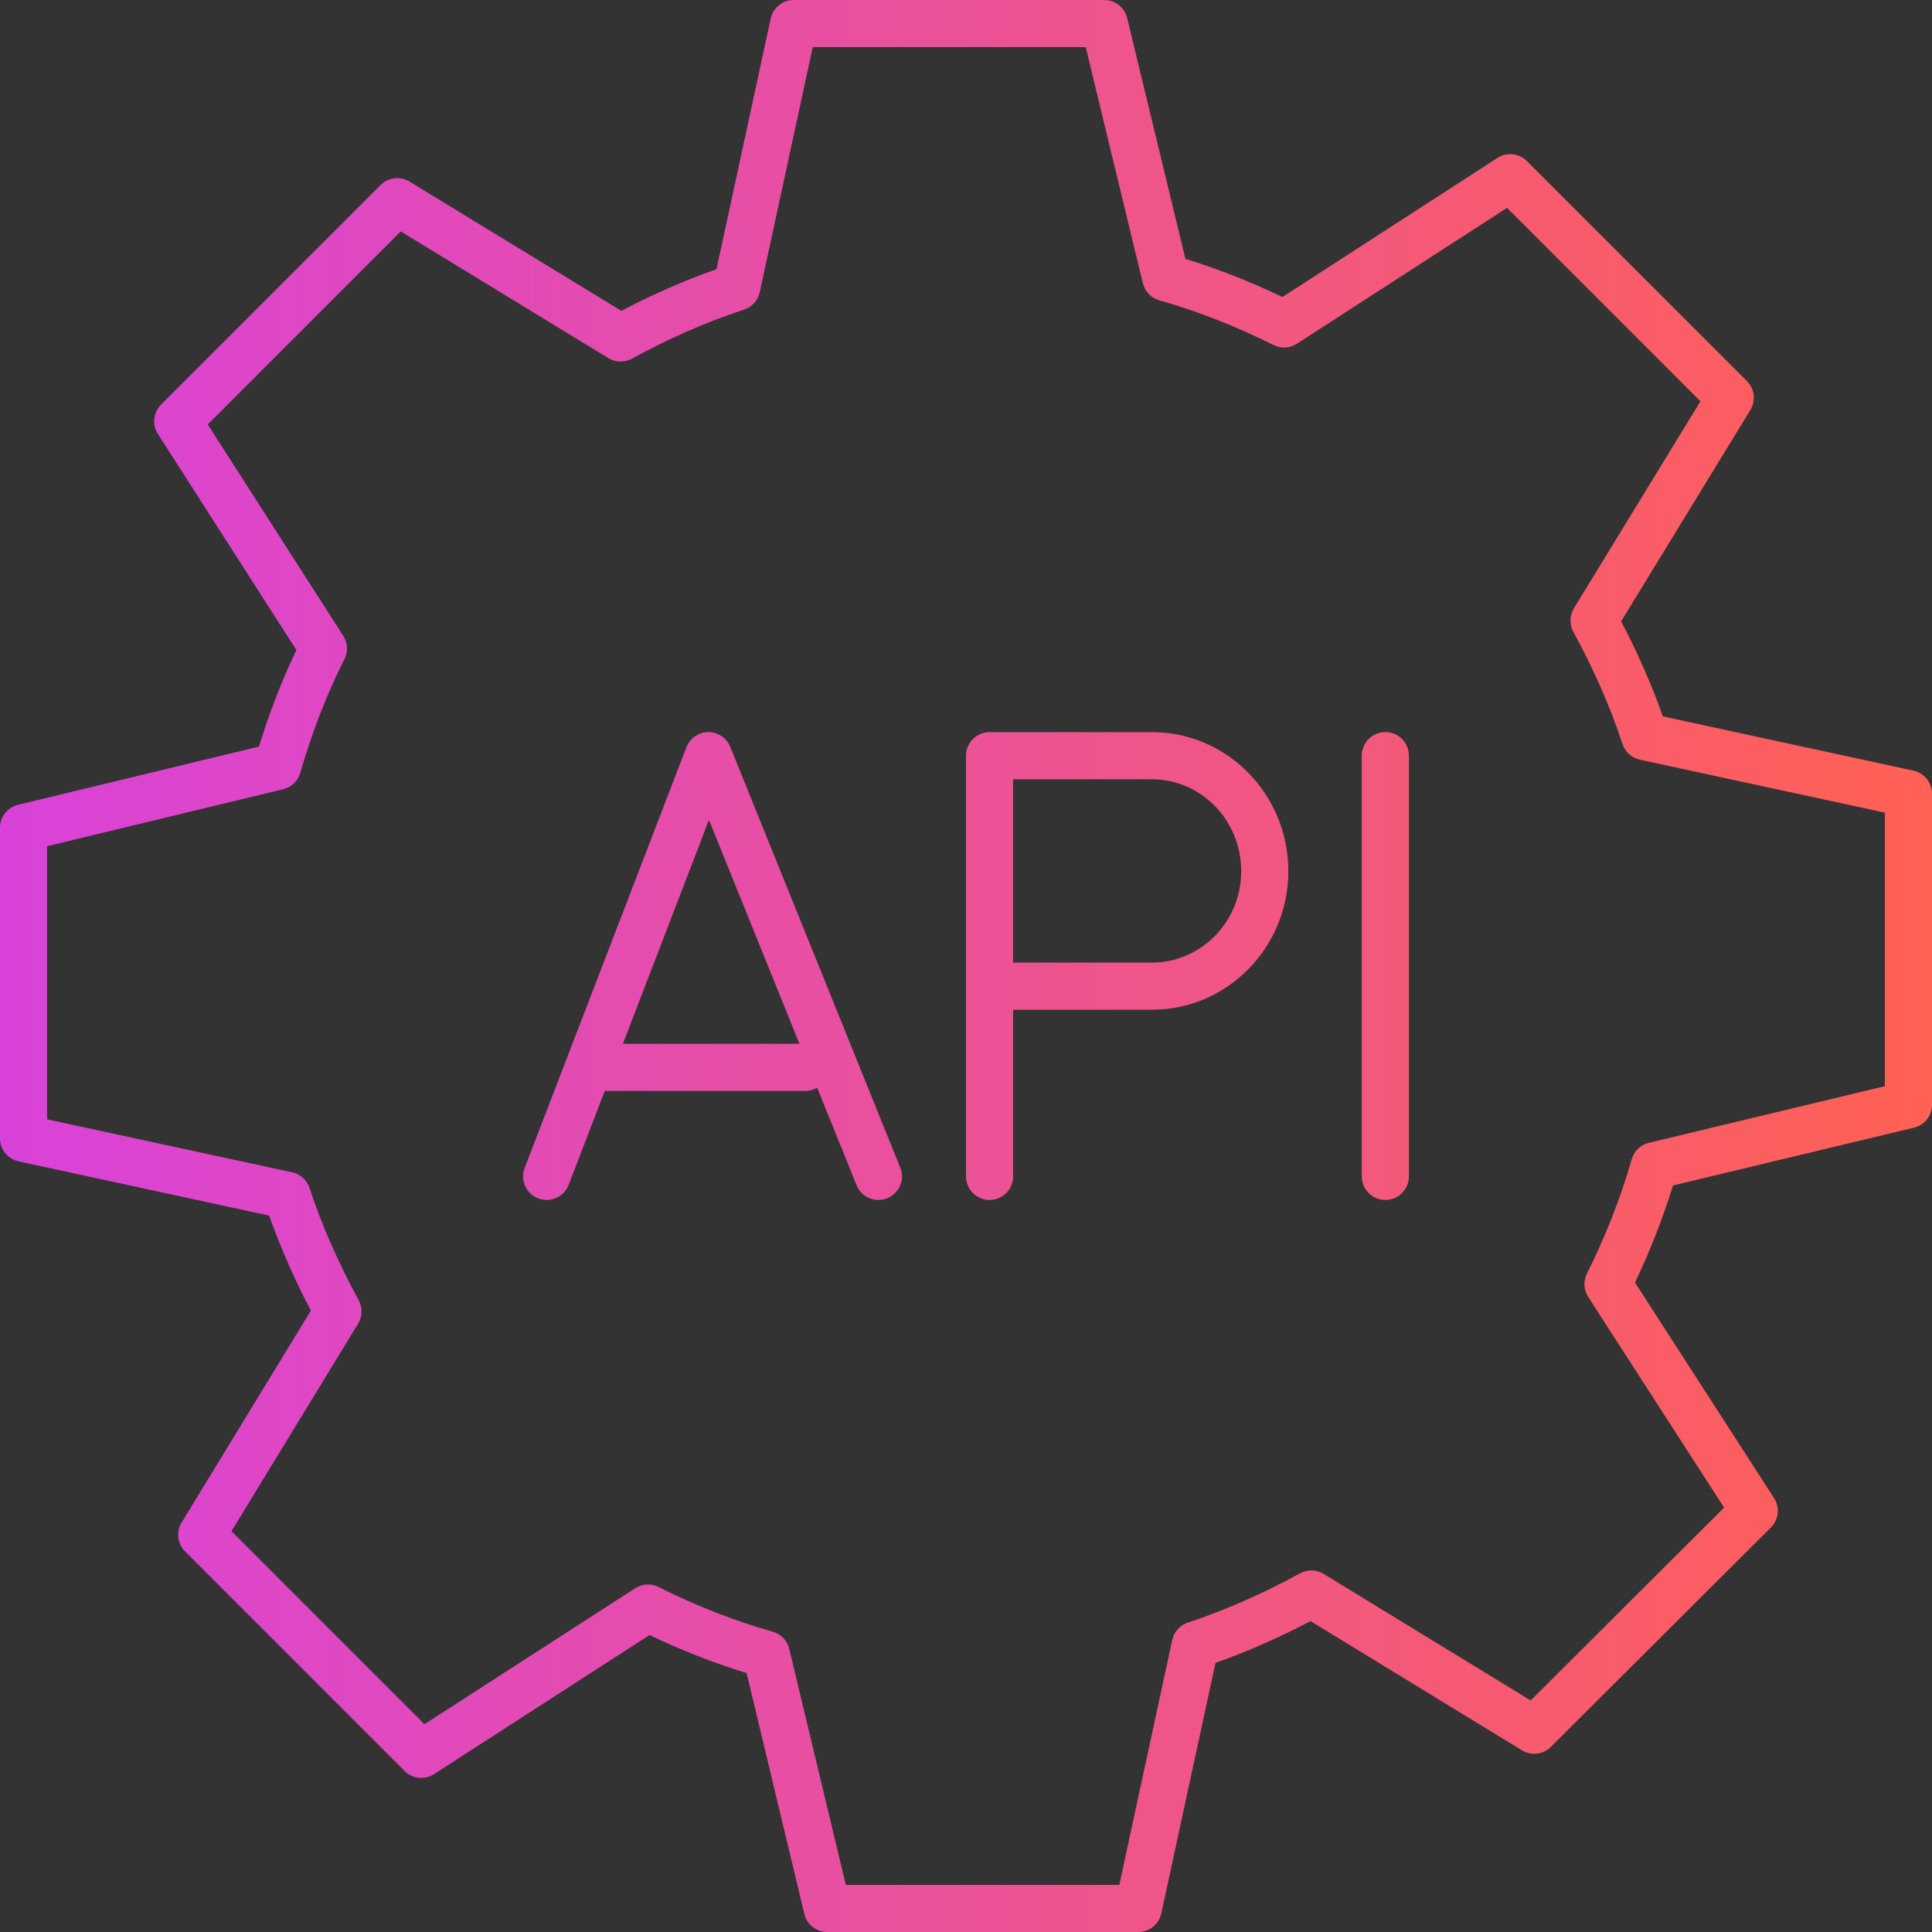 <svg width="60" height="60" viewBox="0 0 60 60" fill="none" xmlns="http://www.w3.org/2000/svg">
<rect x="0" y="0" width="60" height="60" fill="#333333" stroke="none"/>
<path d="M34.294 0L34.418 0.01C34.702 0.059 34.935 0.272 35.005 0.559L36.814 8.04C37.858 8.36 38.856 8.759 39.828 9.223L46.504 4.905L46.617 4.845C46.887 4.73 47.206 4.788 47.42 5.002L54.252 11.834C54.491 12.073 54.535 12.445 54.359 12.733L50.346 19.296C50.84 20.24 51.278 21.221 51.641 22.248L59.423 23.933C59.759 24.006 60 24.303 60 24.648V34.309C60 34.648 59.768 34.942 59.439 35.021L51.957 36.816C51.637 37.848 51.24 38.855 50.776 39.83L55.094 46.523C55.281 46.813 55.24 47.194 54.996 47.438L48.164 54.251C47.925 54.489 47.554 54.534 47.266 54.358L40.7 50.345C39.757 50.84 38.777 51.278 37.748 51.642L36.066 59.423C35.993 59.759 35.696 60 35.352 60H25.691C25.352 60 25.058 59.768 24.979 59.439L23.187 51.96C22.144 51.639 21.136 51.241 20.172 50.777L13.479 55.097C13.19 55.284 12.809 55.244 12.565 55L5.748 48.18C5.51 47.941 5.466 47.571 5.641 47.283L9.654 40.702C9.161 39.76 8.722 38.78 8.359 37.751L0.577 36.067C0.241 35.994 0 35.697 0 35.352V25.706C0 25.368 0.232 25.074 0.56 24.994L8.042 23.186C8.358 22.159 8.742 21.154 9.205 20.188L4.903 13.476C4.718 13.186 4.759 12.807 5.002 12.564L11.819 5.746L11.914 5.666C12.149 5.5 12.465 5.485 12.717 5.639L19.297 9.654C20.24 9.158 21.224 8.721 22.251 8.36L23.935 0.577C24.008 0.241 24.306 1.29802e-05 24.65 0H34.294ZM23.595 9.074C23.54 9.328 23.355 9.534 23.108 9.615C21.891 10.014 20.733 10.531 19.626 11.139C19.396 11.265 19.116 11.258 18.892 11.121L12.446 7.188L6.452 13.182L10.66 19.746C10.8 19.964 10.814 20.239 10.697 20.471C10.132 21.587 9.679 22.775 9.326 24.002C9.254 24.254 9.05 24.448 8.795 24.51L1.463 26.28V34.762L9.073 36.407C9.327 36.462 9.532 36.648 9.613 36.894C10.013 38.111 10.534 39.265 11.139 40.378C11.264 40.608 11.257 40.886 11.121 41.109L7.189 47.552L13.182 53.547L19.727 49.324C19.945 49.183 20.222 49.168 20.453 49.285C21.434 49.781 22.468 50.203 23.539 50.537L24.001 50.675L24.093 50.708C24.302 50.799 24.457 50.983 24.511 51.208L26.268 58.537H34.761L36.405 50.931L36.431 50.838C36.506 50.628 36.675 50.462 36.89 50.391C38.111 49.986 39.264 49.468 40.374 48.861L40.462 48.82C40.673 48.739 40.911 48.759 41.107 48.879L47.537 52.809L53.543 46.82L49.323 40.277C49.183 40.06 49.168 39.786 49.283 39.555C49.854 38.409 50.325 37.221 50.675 36L50.709 35.908C50.8 35.7 50.984 35.544 51.208 35.491L58.537 33.732V25.237L50.928 23.593C50.675 23.538 50.47 23.353 50.389 23.107C49.987 21.89 49.469 20.734 48.862 19.623C48.737 19.393 48.744 19.113 48.88 18.89L52.809 12.462L46.803 6.455L40.277 10.675C40.06 10.816 39.785 10.832 39.553 10.716C38.408 10.146 37.237 9.676 36.003 9.326C35.749 9.254 35.554 9.051 35.492 8.795L33.718 1.463H25.241L23.595 9.074ZM21.994 22.735C22.295 22.733 22.567 22.915 22.679 23.194L27.958 36.26C28.11 36.634 27.929 37.061 27.554 37.212C27.18 37.364 26.753 37.183 26.602 36.808L25.378 33.781C25.272 33.841 25.151 33.88 25.021 33.88H18.795C18.79 33.88 18.786 33.879 18.781 33.879L17.66 36.797C17.515 37.174 17.092 37.362 16.715 37.217C16.338 37.072 16.149 36.649 16.294 36.272L21.318 23.205L21.365 23.104C21.493 22.881 21.731 22.738 21.994 22.735ZM38.547 27.056C38.547 25.462 37.291 24.201 35.772 24.201H31.463V29.894H35.772C37.292 29.894 38.547 28.635 38.547 27.056ZM42.291 36.534V23.467C42.292 23.063 42.619 22.735 43.023 22.735C43.427 22.735 43.755 23.063 43.755 23.467V36.534C43.755 36.938 43.427 37.266 43.023 37.266C42.619 37.266 42.291 36.938 42.291 36.534ZM19.345 32.416H24.828L22.017 25.462L19.345 32.416ZM40.011 27.056C40.011 29.419 38.125 31.358 35.772 31.358H31.463V36.534C31.463 36.938 31.136 37.265 30.732 37.266C30.328 37.266 30 36.938 30 36.534V23.469C30 23.065 30.328 22.737 30.732 22.737H35.772C38.129 22.737 40.011 24.684 40.011 27.056Z" fill="white" fill-opacity="0.01"/>
<path d="M34.294 0L34.418 0.01C34.702 0.059 34.935 0.272 35.005 0.559L36.814 8.04C37.858 8.36 38.856 8.759 39.828 9.223L46.504 4.905L46.617 4.845C46.887 4.73 47.206 4.788 47.42 5.002L54.252 11.834C54.491 12.073 54.535 12.445 54.359 12.733L50.346 19.296C50.84 20.24 51.278 21.221 51.641 22.248L59.423 23.933C59.759 24.006 60 24.303 60 24.648V34.309C60 34.648 59.768 34.942 59.439 35.021L51.957 36.816C51.637 37.848 51.24 38.855 50.776 39.83L55.094 46.523C55.281 46.813 55.24 47.194 54.996 47.438L48.164 54.251C47.925 54.489 47.554 54.534 47.266 54.358L40.7 50.345C39.757 50.84 38.777 51.278 37.748 51.642L36.066 59.423C35.993 59.759 35.696 60 35.352 60H25.691C25.352 60 25.058 59.768 24.979 59.439L23.187 51.96C22.144 51.639 21.136 51.241 20.172 50.777L13.479 55.097C13.19 55.284 12.809 55.244 12.565 55L5.748 48.18C5.51 47.941 5.466 47.571 5.641 47.283L9.654 40.702C9.161 39.76 8.722 38.78 8.359 37.751L0.577 36.067C0.241 35.994 0 35.697 0 35.352V25.706C0 25.368 0.232 25.074 0.56 24.994L8.042 23.186C8.358 22.159 8.742 21.154 9.205 20.188L4.903 13.476C4.718 13.186 4.759 12.807 5.002 12.564L11.819 5.746L11.914 5.666C12.149 5.5 12.465 5.485 12.717 5.639L19.297 9.654C20.24 9.158 21.224 8.721 22.251 8.36L23.935 0.577C24.008 0.241 24.306 1.29802e-05 24.65 0H34.294ZM23.595 9.074C23.54 9.328 23.355 9.534 23.108 9.615C21.891 10.014 20.733 10.531 19.626 11.139C19.396 11.265 19.116 11.258 18.892 11.121L12.446 7.188L6.452 13.182L10.66 19.746C10.8 19.964 10.814 20.239 10.697 20.471C10.132 21.587 9.679 22.775 9.326 24.002C9.254 24.254 9.05 24.448 8.795 24.51L1.463 26.28V34.762L9.073 36.407C9.327 36.462 9.532 36.648 9.613 36.894C10.013 38.111 10.534 39.265 11.139 40.378C11.264 40.608 11.257 40.886 11.121 41.109L7.189 47.552L13.182 53.547L19.727 49.324C19.945 49.183 20.222 49.168 20.453 49.285C21.434 49.781 22.468 50.203 23.539 50.537L24.001 50.675L24.093 50.708C24.302 50.799 24.457 50.983 24.511 51.208L26.268 58.537H34.761L36.405 50.931L36.431 50.838C36.506 50.628 36.675 50.462 36.89 50.391C38.111 49.986 39.264 49.468 40.374 48.861L40.462 48.82C40.673 48.739 40.911 48.759 41.107 48.879L47.537 52.809L53.543 46.82L49.323 40.277C49.183 40.06 49.168 39.786 49.283 39.555C49.854 38.409 50.325 37.221 50.675 36L50.709 35.908C50.8 35.7 50.984 35.544 51.208 35.491L58.537 33.732V25.237L50.928 23.593C50.675 23.538 50.47 23.353 50.389 23.107C49.987 21.89 49.469 20.734 48.862 19.623C48.737 19.393 48.744 19.113 48.88 18.89L52.809 12.462L46.803 6.455L40.277 10.675C40.06 10.816 39.785 10.832 39.553 10.716C38.408 10.146 37.237 9.676 36.003 9.326C35.749 9.254 35.554 9.051 35.492 8.795L33.718 1.463H25.241L23.595 9.074ZM21.994 22.735C22.295 22.733 22.567 22.915 22.679 23.194L27.958 36.26C28.11 36.634 27.929 37.061 27.554 37.212C27.18 37.364 26.753 37.183 26.602 36.808L25.378 33.781C25.272 33.841 25.151 33.88 25.021 33.88H18.795C18.79 33.88 18.786 33.879 18.781 33.879L17.66 36.797C17.515 37.174 17.092 37.362 16.715 37.217C16.338 37.072 16.149 36.649 16.294 36.272L21.318 23.205L21.365 23.104C21.493 22.881 21.731 22.738 21.994 22.735ZM38.547 27.056C38.547 25.462 37.291 24.201 35.772 24.201H31.463V29.894H35.772C37.292 29.894 38.547 28.635 38.547 27.056ZM42.291 36.534V23.467C42.292 23.063 42.619 22.735 43.023 22.735C43.427 22.735 43.755 23.063 43.755 23.467V36.534C43.755 36.938 43.427 37.266 43.023 37.266C42.619 37.266 42.291 36.938 42.291 36.534ZM19.345 32.416H24.828L22.017 25.462L19.345 32.416ZM40.011 27.056C40.011 29.419 38.125 31.358 35.772 31.358H31.463V36.534C31.463 36.938 31.136 37.265 30.732 37.266C30.328 37.266 30 36.938 30 36.534V23.469C30 23.065 30.328 22.737 30.732 22.737H35.772C38.129 22.737 40.011 24.684 40.011 27.056Z" fill="url(#paint0_radial_14800_29804)"/>
<defs>
<radialGradient id="paint0_radial_14800_29804" cx="0" cy="0" r="1" gradientUnits="userSpaceOnUse" gradientTransform="translate(-11.636 6.393) scale(71.636 2096.53)">
<stop stop-color="#D13CF3"/>
<stop offset="1" stop-color="#FF6154"/>
</radialGradient>
</defs>
</svg>
